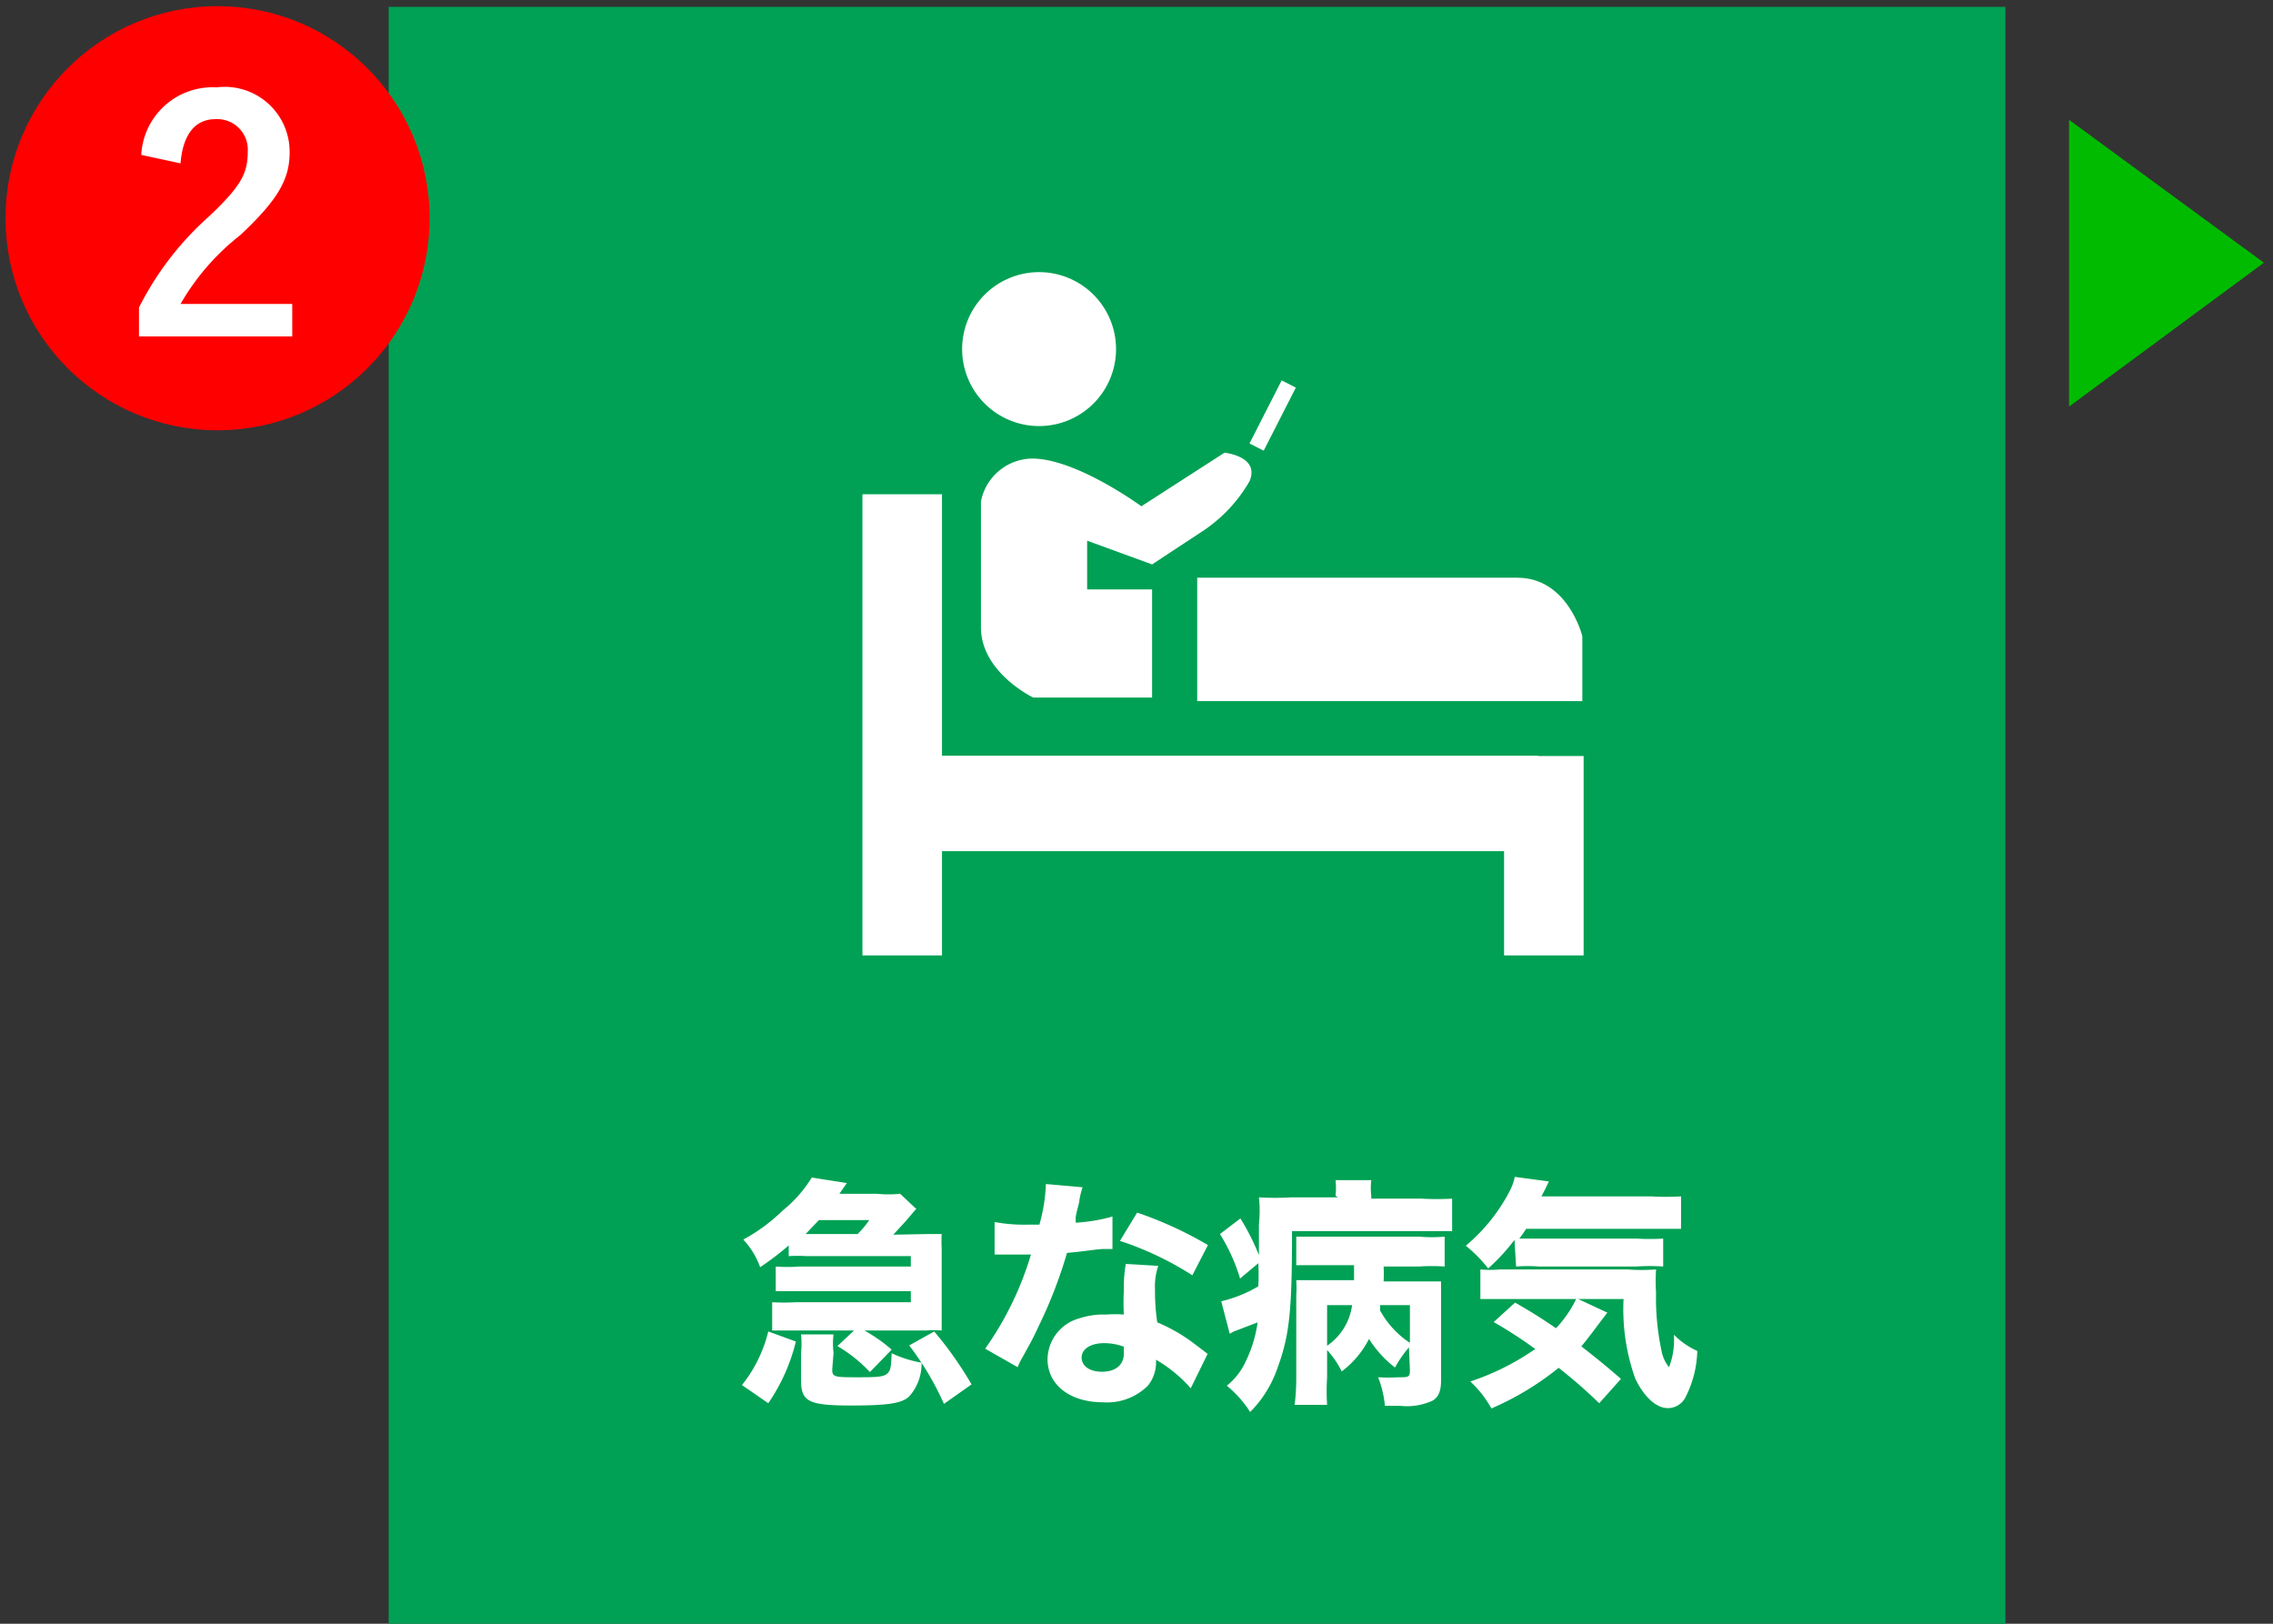 <svg xmlns="http://www.w3.org/2000/svg" viewBox="0 0 70 50"><rect x="0" y="0" width="70" height="50" fill="#333333" stroke="none"/><defs><style>.cls-1{fill:#00a154;}.cls-2{fill:red;}.cls-3{fill:#fff;}.cls-4{fill:#0b0;}</style></defs><g id="レイヤー_2" data-name="レイヤー 2"><rect class="cls-1" x="11.97" y="0.21" width="49.79" height="50.81"/></g><g id="レイヤー_1" data-name="レイヤー 1"><circle class="cls-2" cx="6.7" cy="6.72" r="6.53"/><path class="cls-3" d="M4.35,4.77A2.2,2.2,0,0,1,6.67,2.69a2,2,0,0,1,2.25,2c0,.84-.37,1.47-1.52,2.55A7.32,7.32,0,0,0,5.56,9.36H9v1H4.28V9.47a9.42,9.42,0,0,1,2.15-2.8c1-.94,1.2-1.34,1.2-2a.94.94,0,0,0-1-1c-.62,0-1,.47-1.07,1.36Z"/><path class="cls-4" d="M63.72,3.69l6,4.4-6,4.43Z"/><path class="cls-3" d="M22.85,42.65A4.23,4.23,0,0,0,23.66,41l.85.31a5.77,5.77,0,0,1-.85,1.9ZM28.56,38,29,38a3.94,3.94,0,0,0,0,.43v2.1c0,.2,0,.33,0,.44a2.81,2.81,0,0,0-.47,0H26.62a4.76,4.76,0,0,1,.84.59l-.67.69a4.46,4.46,0,0,0-1-.8l.51-.48H24.5c-.29,0-.47,0-.72,0V40.1a6.32,6.32,0,0,0,.72,0h3.55v-.34H24.61c-.29,0-.43,0-.72,0V39a4.6,4.6,0,0,0,.72,0h3.44v-.32H24.83a4.39,4.39,0,0,0-.54,0v-.33a8.55,8.55,0,0,1-.88.67,2.45,2.45,0,0,0-.52-.85,5.42,5.42,0,0,0,1.21-.89A4,4,0,0,0,25,36.26l1.08.17-.23.33H27a3.57,3.57,0,0,0,.72,0l.5.47c-.07.06-.08.09-.36.41l-.35.38Zm-2.93,4.17c0,.22.05.24.69.24s.87,0,1-.11.12-.28.14-.63a3.54,3.54,0,0,0,.92.29A1.5,1.5,0,0,1,28,43c-.22.21-.64.28-1.79.28-1.31,0-1.54-.12-1.54-.78v-.84a3.11,3.11,0,0,0,0-.57h1a2.37,2.37,0,0,0,0,.57ZM26.41,38a2.72,2.72,0,0,0,.36-.43H25.22l-.41.43Zm2.36,3a11.24,11.24,0,0,1,1.15,1.63l-.85.6A8.84,8.84,0,0,0,28,41.43Z"/><path class="cls-3" d="M33.34,36.56a2.33,2.33,0,0,0-.1.41c0,.07-.06.23-.11.49a1.3,1.3,0,0,0,0,.19,5.13,5.13,0,0,0,1.13-.19l0,1-.23,0c-.26,0-.57.07-1.17.12A14.13,14.13,0,0,1,32,40.81c-.17.37-.24.5-.52,1a2.18,2.18,0,0,0-.14.29l-1-.57a9.92,9.92,0,0,0,1.41-2.9h-.5l-.33,0h-.29v-1a5,5,0,0,0,1.05.08l.33,0a5.22,5.22,0,0,0,.2-1.25Zm3.33,6.19a4.23,4.23,0,0,0-1.07-.88,1.15,1.15,0,0,1-.25.8,1.78,1.78,0,0,1-1.39.51c-1,0-1.7-.53-1.7-1.33a1.33,1.33,0,0,1,1-1.26,2.33,2.33,0,0,1,.81-.11,3.19,3.19,0,0,1,.54,0,6.63,6.63,0,0,1,0-.73,4.32,4.32,0,0,1,.06-.83l1,.06a2,2,0,0,0-.1.74,6.28,6.28,0,0,0,.07,1,5.14,5.14,0,0,1,1.13.65l.29.22.13.1ZM34,41.36c-.41,0-.69.18-.69.44s.24.44.63.44.67-.19.67-.56c0-.07,0-.21,0-.21A1.7,1.7,0,0,0,34,41.36Zm2.72-2.09a9.8,9.8,0,0,0-2.23-1.06l.53-.87a11.66,11.66,0,0,1,2.18,1Z"/><path class="cls-3" d="M41.13,36.82a2.27,2.27,0,0,0,0-.48h1.1a2.13,2.13,0,0,0,0,.49v.08h1.56a8,8,0,0,0,.93,0v1q-.41,0-.93,0h-4c0,2.49-.08,3.21-.45,4.22a3.53,3.53,0,0,1-.84,1.35,3.38,3.38,0,0,0-.72-.81,2,2,0,0,0,.57-.72,4,4,0,0,0,.38-1.23L38,41l-.13.07-.26-1a4,4,0,0,0,1.14-.46,5.78,5.78,0,0,0,0-.71l-.56.47A5.65,5.65,0,0,0,37.57,38l.63-.48a7,7,0,0,1,.57,1.13v-.49c0-.21,0-.32,0-.46a3.81,3.81,0,0,0,0-.83,8.41,8.41,0,0,0,1,0h1.43Zm2.26,4.67a3.7,3.7,0,0,0-.43.62,3.44,3.44,0,0,1-.8-.88,2.88,2.88,0,0,1-.84,1,2.86,2.86,0,0,0-.45-.66v.84a6.42,6.42,0,0,0,0,.85h-1a6.58,6.58,0,0,0,.05-.85V39.89a3.77,3.77,0,0,0,0-.47l.62,0h1.16s0-.2,0-.46h-1c-.29,0-.54,0-.78,0v-.88c.23,0,.42,0,.78,0h3a4.56,4.56,0,0,0,.79,0V39a5.72,5.72,0,0,0-.79,0H42.61a4,4,0,0,1,0,.46h1.06c.44,0,.55,0,.71,0,0,.22,0,.43,0,.71v2.32c0,.34-.07.52-.26.64a1.89,1.89,0,0,1-1,.16h-.47a3.15,3.15,0,0,0-.21-.88,5.3,5.3,0,0,0,.63,0c.31,0,.35,0,.35-.22Zm-2.52-.05a1.81,1.81,0,0,0,.77-1.25h-.77Zm1.63-1.25a.9.9,0,0,1,0,.16,2.78,2.78,0,0,0,.92,1V40.19Z"/><path class="cls-3" d="M46.64,38.18a6.13,6.13,0,0,1-.81.88,4.15,4.15,0,0,0-.69-.7,5.49,5.49,0,0,0,1.33-1.64,1.7,1.7,0,0,0,.18-.48l1.05.14-.13.27-.1.19h3.37a7.82,7.82,0,0,0,.93,0v1c-.25,0-.55,0-.93,0H47c-.09.14-.13.19-.21.3l.4,0H50.4a7.17,7.17,0,0,0,.82,0v.86a6,6,0,0,0-.82,0h-3a4.78,4.78,0,0,0-.71,0ZM46.48,40c-.41,0-.67,0-.89,0v-.91a3.34,3.34,0,0,0,.61,0h3.92a6,6,0,0,0,.88,0,5.7,5.7,0,0,0,0,.72,7.73,7.73,0,0,0,.17,1.79,1.11,1.11,0,0,0,.23.5,2.33,2.33,0,0,0,.15-1,2.4,2.4,0,0,0,.72.5A3.3,3.3,0,0,1,51.92,43a.61.61,0,0,1-.56.36c-.36,0-.74-.36-1-.91A6.34,6.34,0,0,1,50,40H48.6l.9.42-.29.38c-.19.26-.34.45-.51.66.44.34.77.61,1.22,1l-.67.75A15.36,15.36,0,0,0,48,42.12a8.86,8.86,0,0,1-2.07,1.25,3.35,3.35,0,0,0-.65-.83,7.79,7.79,0,0,0,2-1A13.5,13.5,0,0,0,46,40.71l.66-.6c.53.31.7.41,1.26.79a3.55,3.55,0,0,0,.62-.9Z"/><polygon class="cls-3" points="47.37 23.28 47.37 23.27 29.01 23.27 29.01 15.22 26.56 15.22 26.56 29.42 29.01 29.42 29.01 26.21 46.32 26.21 46.32 29.42 48.77 29.42 48.77 23.28 47.37 23.28"/><path class="cls-3" d="M36.87,21.59H48.73v-2s-.44-1.8-2-1.8H36.87Z"/><path class="cls-3" d="M30.21,15.44v3.88c0,1.39,1.61,2.16,1.61,2.16h3.66V18.15l-2,0V16.65l2,.73,1.61-1.06a4.6,4.6,0,0,0,1.39-1.5c.33-.77-.77-.88-.77-.88l-2.56,1.65s-2-1.47-3.37-1.47A1.63,1.63,0,0,0,30.21,15.44Z"/><rect class="cls-3" x="38.1" y="12.54" width="2.18" height="0.49" transform="translate(10 41.9) rotate(-62.98)"/><path class="cls-3" d="M32,13.12a2.37,2.37,0,1,0-2.37-2.36A2.37,2.37,0,0,0,32,13.12Z"/></g></svg>